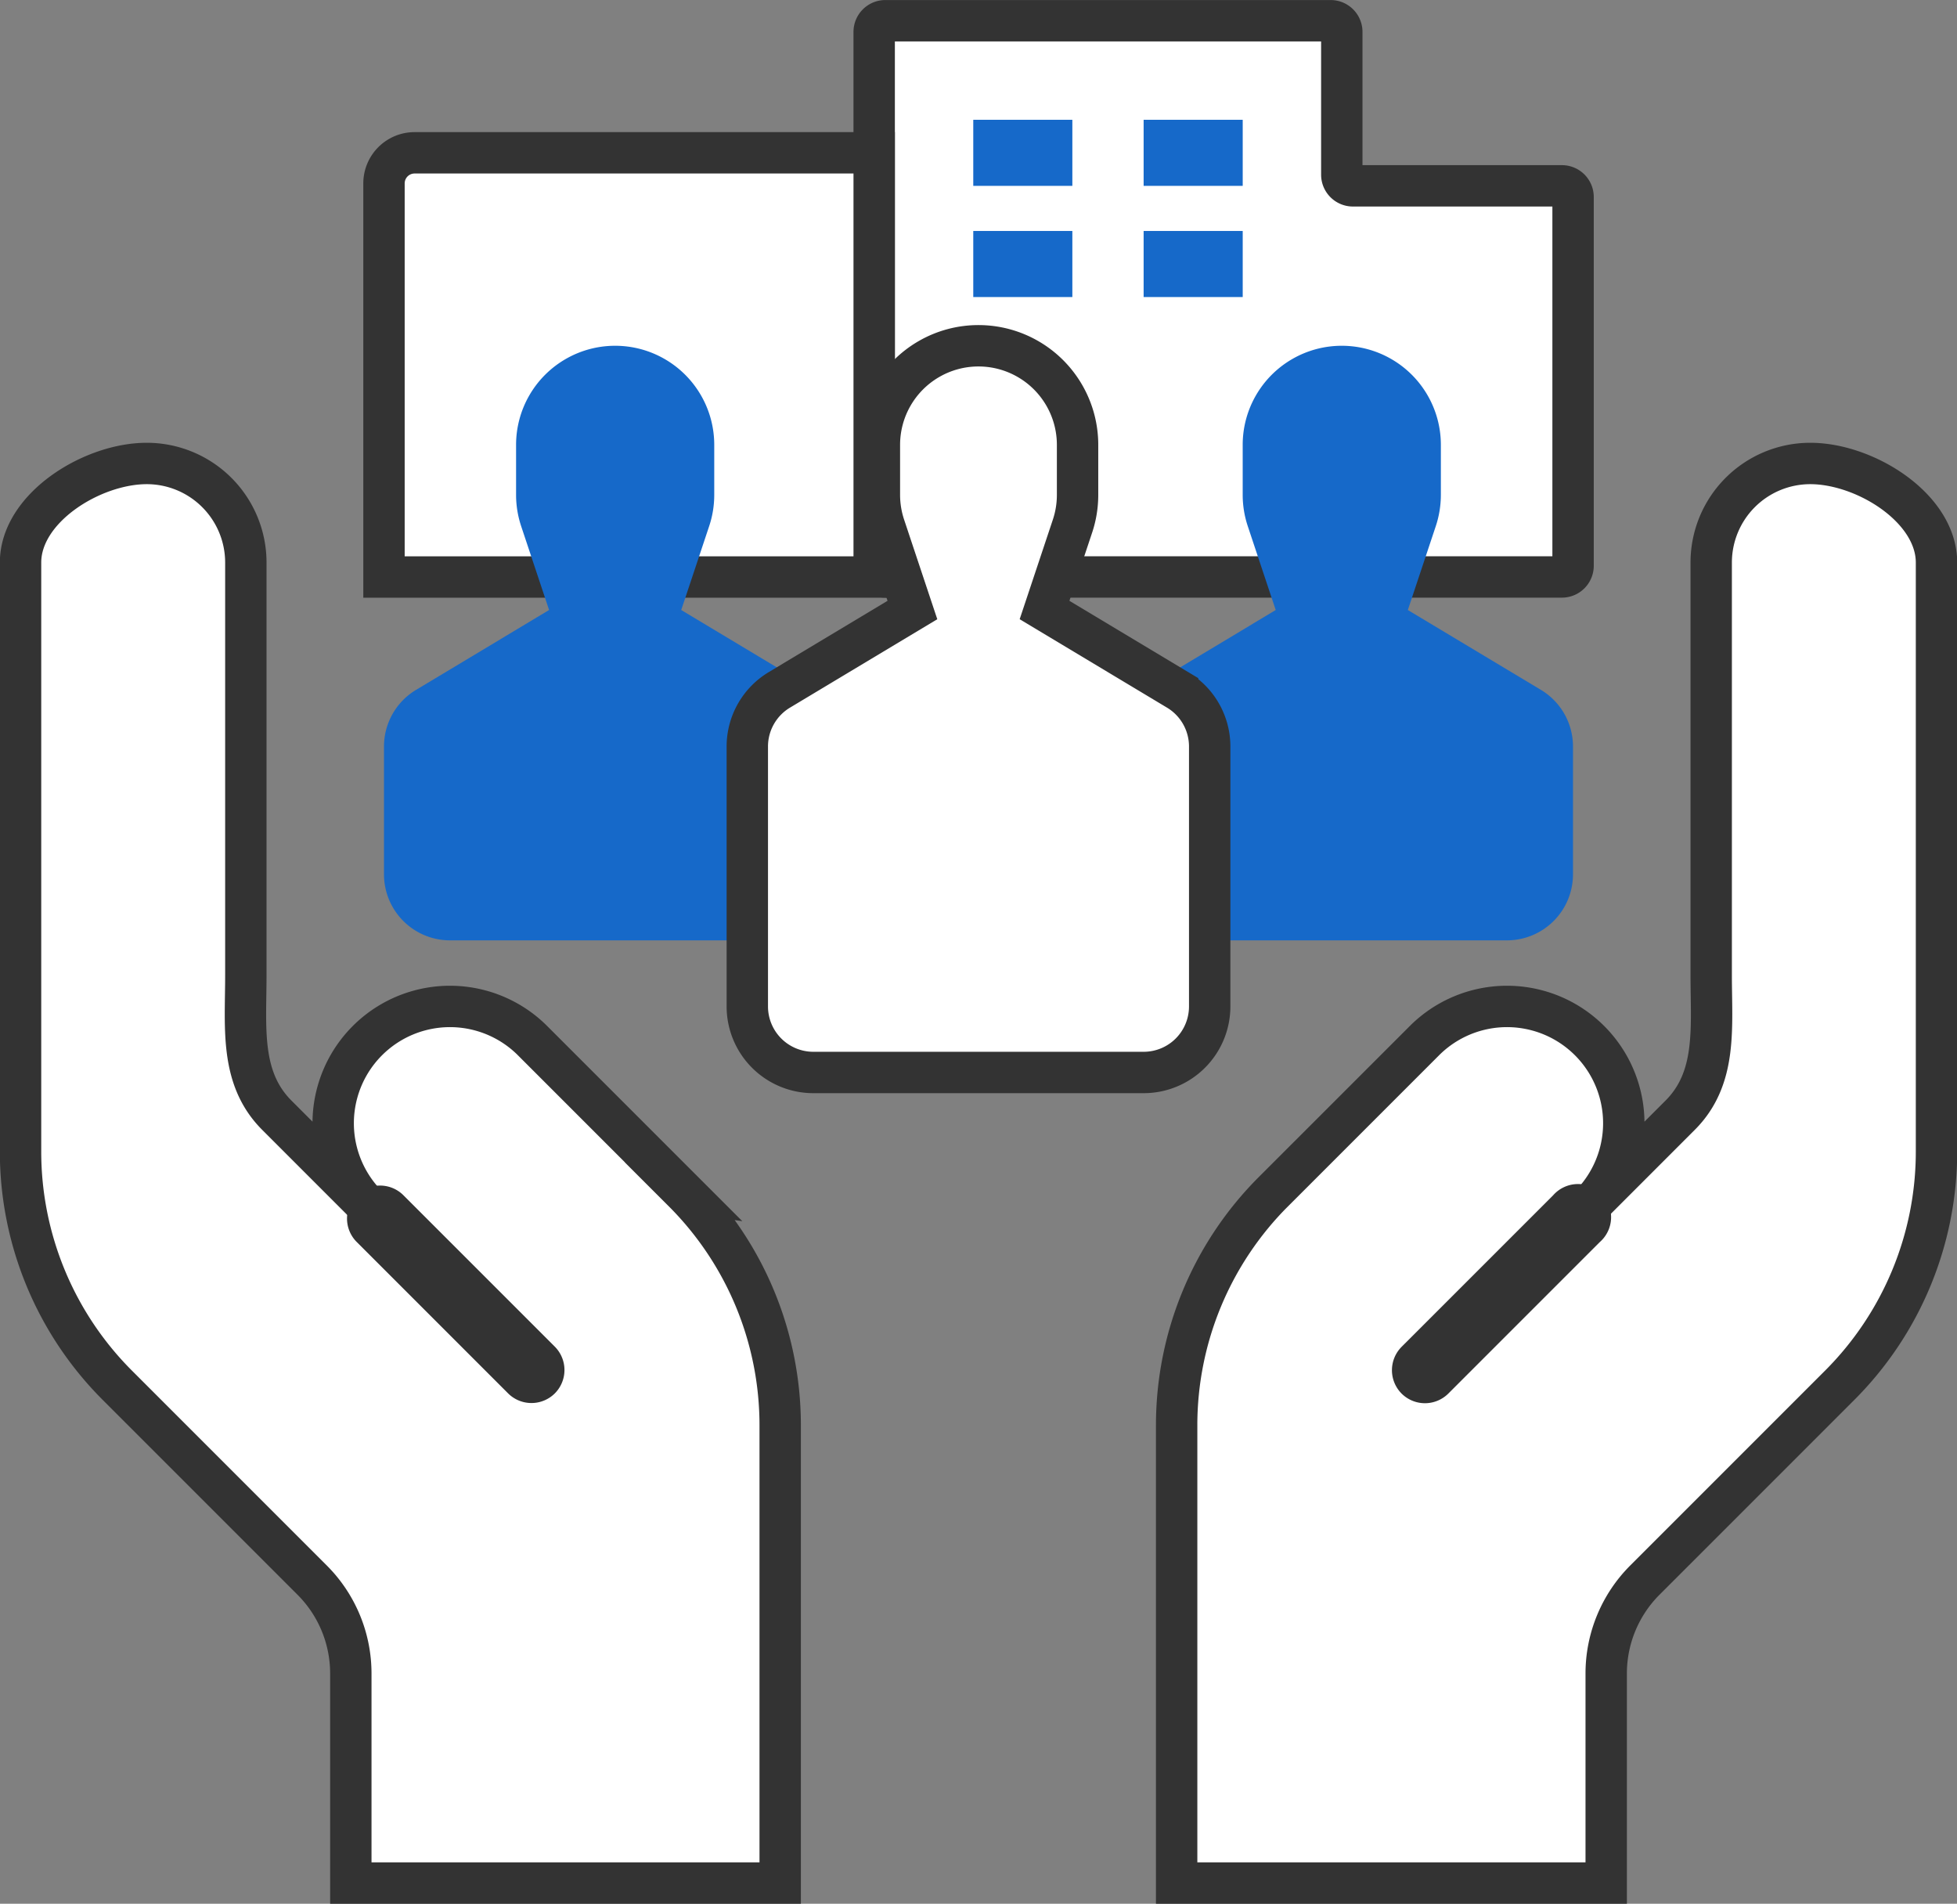 <svg xmlns="http://www.w3.org/2000/svg" width="94.586" height="92" viewBox="0 0 94.586 92">
  <rect x="0" y="0" width="94.586" height="92" fill="#808080" stroke="none"/>
  <g id="グループ_503" data-name="グループ 503" transform="translate(-202.918 -40)">
    <path id="パス_852" data-name="パス 852" d="M257.228,48.442v-6.9a.54.54,0,0,0-.539-.54H235.166a.54.54,0,0,0-.539.54v25.8a.54.54,0,0,0,.539.54h32.7a.54.54,0,0,0,.54-.54V49.52a.54.54,0,0,0-.54-.539H257.768A.54.54,0,0,1,257.228,48.442Z" transform="translate(10.542 0)" fill="#fff" stroke="#333" stroke-miterlimit="10" stroke-width="2"/>
    <path id="パス_853" data-name="パス 853" d="M218.469,45.753h22.213v20.5H216.99V47.232A1.479,1.479,0,0,1,218.469,45.753Z" transform="translate(4.487 1.632)" fill="#fff" stroke="#333" stroke-miterlimit="10" stroke-width="2"/>
    <path id="パス_854" data-name="パス 854" d="M216.99,78.236V72.062a3.191,3.191,0,0,1,1.55-2.738l6.43-3.859-1.35-4.051a4.8,4.8,0,0,1-.246-1.514V57.484a4.789,4.789,0,1,1,9.578,0V59.9a4.759,4.759,0,0,1-.246,1.514l-1.35,4.051,6.432,3.859a3.191,3.191,0,0,1,1.55,2.738v6.174a3.193,3.193,0,0,1-3.193,3.193H220.182a3.192,3.192,0,0,1-3.192-3.193Z" transform="translate(4.487 4.015)" fill="#1669c9"/>
    <path id="パス_855" data-name="パス 855" d="M243.134,78.236V72.062a3.191,3.191,0,0,1,1.55-2.738l6.43-3.859-1.35-4.051a4.8,4.8,0,0,1-.246-1.514V57.484a4.789,4.789,0,1,1,9.578,0V59.9a4.8,4.8,0,0,1-.246,1.514l-1.35,4.051,6.432,3.859a3.191,3.191,0,0,1,1.55,2.738v6.174a3.193,3.193,0,0,1-3.193,3.193H246.326a3.192,3.192,0,0,1-3.192-3.193Z" transform="translate(13.462 4.015)" fill="#1669c9"/>
    <path id="パス_856" data-name="パス 856" d="M250.186,92.123l7.3-7.3a5.644,5.644,0,0,1,7.982,7.982l4.378-4.379c1.8-1.8,1.5-4.231,1.5-6.771V61.719a4.789,4.789,0,0,1,4.789-4.789c2.645,0,6.1,2.144,6.1,4.789V90.186a15.962,15.962,0,0,1-4.676,11.288l-9.418,9.418a6.385,6.385,0,0,0-1.87,4.515v10.126H245.51V103.41a15.959,15.959,0,0,1,4.676-11.288Z" transform="translate(14.278 5.468)" fill="#fff" stroke="#333" stroke-miterlimit="10" stroke-width="2"/>
    <path id="パス_857" data-name="パス 857" d="M253.723,90.7l7.32-7.318a1.6,1.6,0,1,1,2.258,2.257h0l-7.32,7.32a1.6,1.6,0,0,1-2.258,0h0a1.6,1.6,0,0,1,0-2.258Z" transform="translate(16.937 14.387)" fill="#333"/>
    <path id="パス_858" data-name="パス 858" d="M235.957,92.123l-7.3-7.3a5.644,5.644,0,0,0-7.982,7.982L216.3,88.429c-1.8-1.8-1.5-4.231-1.5-6.771V61.719a4.789,4.789,0,0,0-4.789-4.789c-2.645,0-6.1,2.144-6.1,4.789V90.186a15.966,15.966,0,0,0,4.675,11.288l9.418,9.418a6.379,6.379,0,0,1,1.87,4.515v10.126h20.752V103.41a15.959,15.959,0,0,0-4.676-11.288Z" transform="translate(0 5.468)" fill="#fff" stroke="#333" stroke-miterlimit="10" stroke-width="2"/>
    <path id="パス_859" data-name="パス 859" d="M216.126,83.374h0a1.6,1.6,0,0,1,2.258,0l7.32,7.32a1.6,1.6,0,0,1,0,2.257h0a1.6,1.6,0,0,1-2.258,0l-7.32-7.32A1.6,1.6,0,0,1,216.126,83.374Z" transform="translate(4.03 14.386)" fill="#333"/>
    <path id="パス_860" data-name="パス 860" d="M230.062,84.622V72.062a3.191,3.191,0,0,1,1.55-2.738l6.43-3.859-1.35-4.051a4.8,4.8,0,0,1-.246-1.514V57.484a4.789,4.789,0,1,1,9.578,0V59.9a4.758,4.758,0,0,1-.246,1.514l-1.35,4.051,6.432,3.859a3.191,3.191,0,0,1,1.55,2.738v12.56a3.192,3.192,0,0,1-3.193,3.192H233.254A3.192,3.192,0,0,1,230.062,84.622Z" transform="translate(8.975 4.015)" fill="#fff" stroke="#333" stroke-width="2"/>
    <g id="グループ_501" data-name="グループ 501" transform="translate(249.958 45.789)">
      <path id="パス_861" data-name="パス 861" d="M238.192,44.565h4.789v3.193h-4.789Z" transform="translate(-238.192 -44.565)" fill="#1669c9"/>
      <path id="パス_862" data-name="パス 862" d="M244.322,44.565h4.789v3.193h-4.789Z" transform="translate(-236.088 -44.565)" fill="#1669c9"/>
    </g>
    <g id="グループ_502" data-name="グループ 502" transform="translate(249.958 51.162)">
      <path id="パス_863" data-name="パス 863" d="M238.192,48.565h4.789v3.193h-4.789Z" transform="translate(-238.192 -48.565)" fill="#1669c9"/>
      <path id="パス_864" data-name="パス 864" d="M244.322,48.565h4.789v3.193h-4.789Z" transform="translate(-236.088 -48.565)" fill="#1669c9"/>
    </g>
  </g>
</svg>
